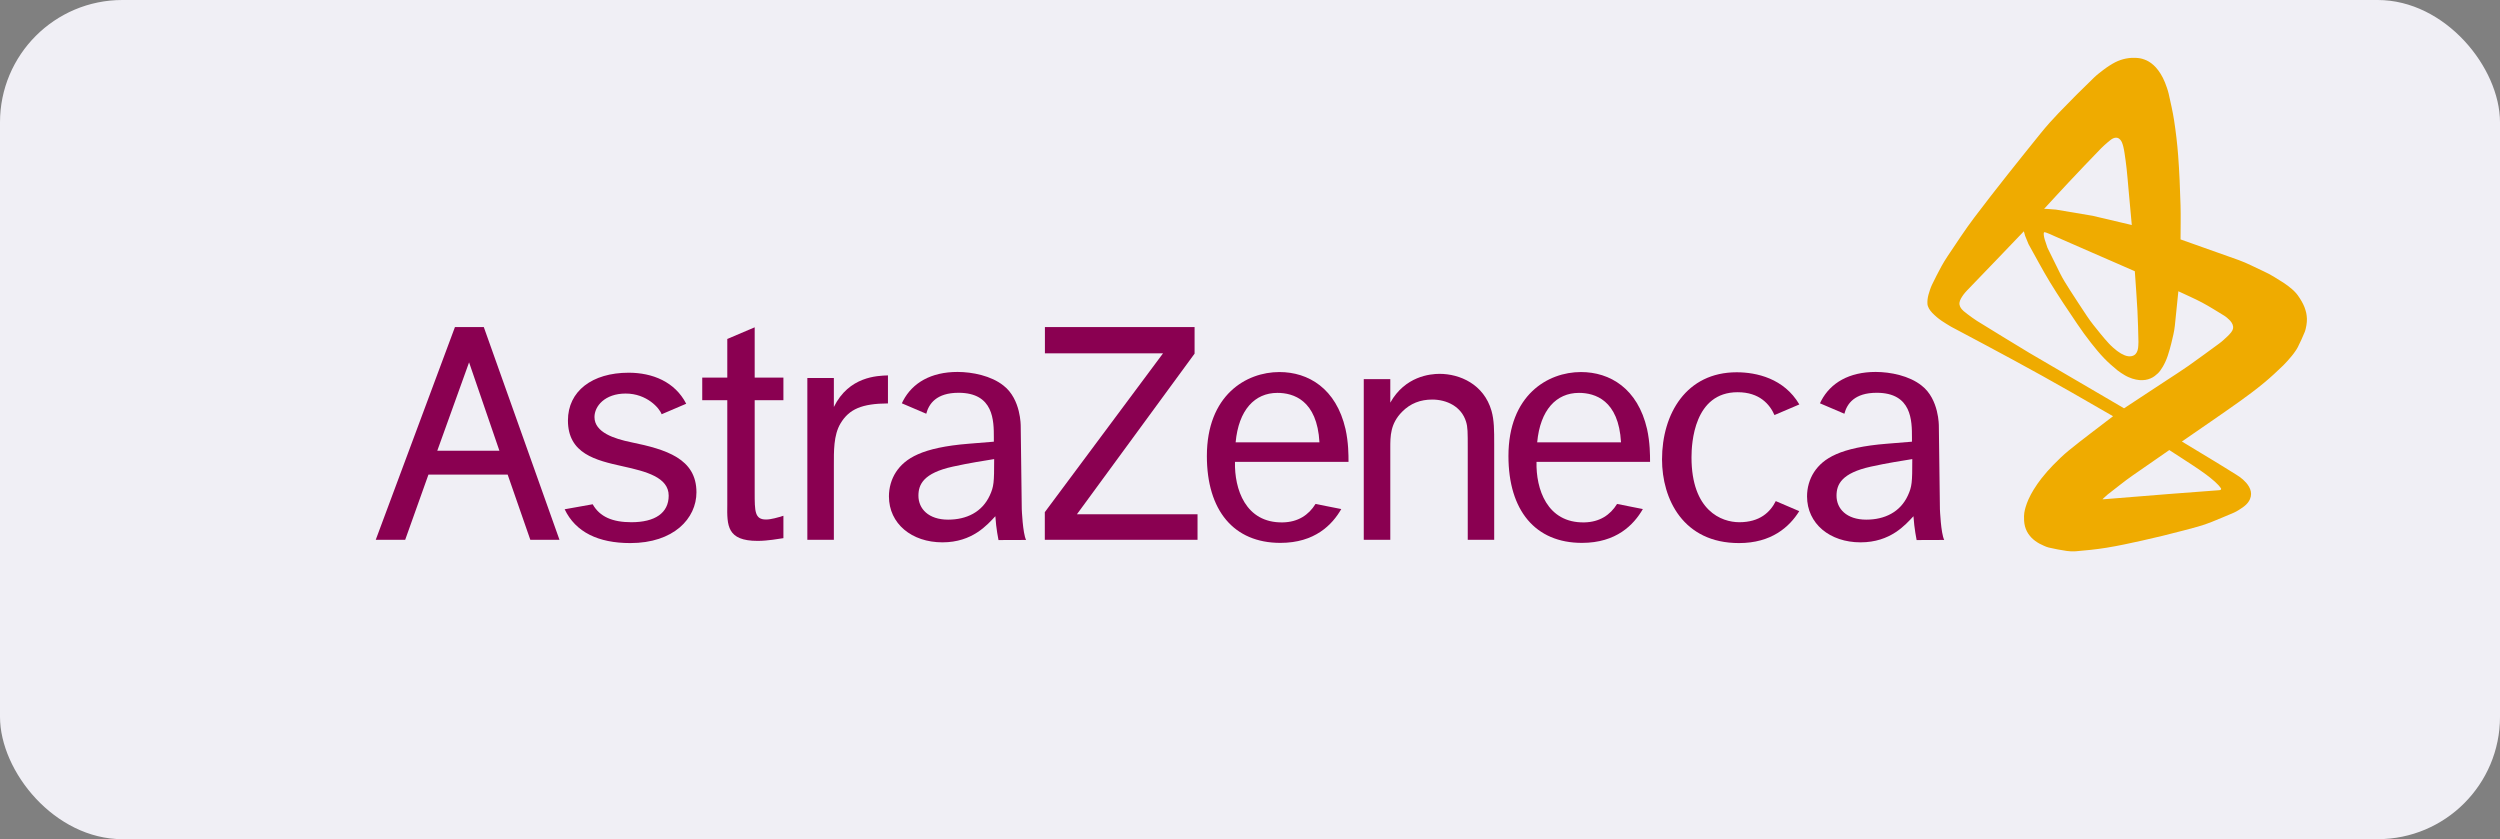 <?xml version="1.0" encoding="UTF-8"?> <svg xmlns="http://www.w3.org/2000/svg" width="143" height="48" viewBox="0 0 143 48" fill="none"><rect x="0" y="0" width="143" height="48" fill="#808080" stroke="none"/><rect width="143" height="48" rx="7" fill="#F0EFF5"></rect><g clip-path="url(#clip0_205_234)"><path fill-rule="evenodd" clip-rule="evenodd" d="M25.012 25.782L26.831 20.727L28.566 25.782H25.012ZM30.334 30.876H32.002L27.673 18.708H26.023L21.493 30.876H23.177L24.507 27.147H29.038L30.334 30.876Z" fill="#8A0051"></path><path fill-rule="evenodd" clip-rule="evenodd" d="M35.628 26.674C34.083 26.332 32.486 25.958 32.486 24.05C32.486 22.375 33.871 21.319 35.962 21.319C37.315 21.319 38.606 21.834 39.251 23.094L37.845 23.695C37.732 23.358 37.004 22.511 35.79 22.511C34.599 22.511 34.004 23.232 34.004 23.856C34.004 24.732 35.135 25.097 36.101 25.296C38.099 25.707 39.837 26.23 39.837 28.158C39.837 29.657 38.536 31.064 36.052 31.064C34.223 31.064 32.923 30.438 32.298 29.13L33.902 28.844C34.305 29.56 35.033 29.871 36.117 29.871C37.462 29.871 38.249 29.346 38.249 28.352C38.249 27.301 36.959 26.968 35.628 26.674Z" fill="#8A0051"></path><path fill-rule="evenodd" clip-rule="evenodd" d="M43.168 21.599H44.811V22.893H43.168V28.156C43.168 29.248 43.168 29.716 43.817 29.716C44.103 29.716 44.505 29.599 44.811 29.502V30.783C44.543 30.821 43.912 30.939 43.339 30.939C41.582 30.939 41.582 30.065 41.601 28.859V22.893H40.168V21.599H41.601V19.389L43.168 18.722V21.599Z" fill="#8A0051"></path><path fill-rule="evenodd" clip-rule="evenodd" d="M47.697 21.623V23.279C48.556 21.532 50.18 21.492 50.791 21.473V23.076C49.301 23.086 48.571 23.398 48.079 24.218C47.675 24.888 47.697 25.828 47.697 26.623V30.876H46.18V21.623H47.697Z" fill="#8A0051"></path><path fill-rule="evenodd" clip-rule="evenodd" d="M68.33 18.71V20.228L61.6 29.416H68.499V30.876H59.763V29.295L66.526 20.21H59.769V18.71H68.33Z" fill="#8A0051"></path><path fill-rule="evenodd" clip-rule="evenodd" d="M79.525 21.687V23.031C80.37 21.521 81.808 21.384 82.345 21.384C83.495 21.384 84.874 21.973 85.314 23.499C85.468 24.046 85.468 24.612 85.468 25.393V30.876H83.955V25.646C83.955 24.709 83.955 24.436 83.859 24.123C83.591 23.246 82.747 22.855 81.922 22.855C81.252 22.855 80.676 23.07 80.196 23.557C79.525 24.241 79.525 24.942 79.525 25.627V30.876H78.007V21.687H79.525Z" fill="#8A0051"></path><path fill-rule="evenodd" clip-rule="evenodd" d="M102.917 29.238C102.351 30.148 101.322 31.064 99.471 31.064C96.275 31.064 95.068 28.544 95.068 26.28C95.068 23.664 96.459 21.294 99.337 21.294C100.466 21.294 102.047 21.642 102.922 23.134L101.5 23.741C101.232 23.135 100.653 22.435 99.394 22.435C96.9 22.435 96.754 25.343 96.754 26.163C96.754 29.212 98.466 29.871 99.489 29.871C100.66 29.871 101.258 29.296 101.574 28.663L102.917 29.238Z" fill="#8A0051"></path><path fill-rule="evenodd" clip-rule="evenodd" d="M70.678 25.302H75.473C75.339 22.882 73.976 22.473 73.067 22.473C71.769 22.474 70.85 23.448 70.678 25.302ZM76.721 29.118C76.204 30.019 75.206 31.053 73.237 31.053C70.569 31.053 69.033 29.197 69.033 26.085C69.033 22.609 71.274 21.281 73.181 21.281C74.839 21.281 76.428 22.219 76.963 24.541C77.135 25.322 77.135 26.027 77.135 26.418H70.641C70.603 27.963 71.236 29.919 73.371 29.881C74.243 29.866 74.856 29.461 75.248 28.826L76.721 29.118Z" fill="#8A0051"></path><path fill-rule="evenodd" clip-rule="evenodd" d="M87.927 25.302H92.722C92.588 22.882 91.225 22.473 90.315 22.473C89.019 22.474 88.099 23.448 87.927 25.302ZM93.971 29.118C93.453 30.019 92.456 31.053 90.487 31.053C87.818 31.053 86.283 29.197 86.283 26.085C86.283 22.609 88.523 21.281 90.43 21.281C92.088 21.281 93.677 22.219 94.212 24.541C94.383 25.322 94.383 26.027 94.383 26.418H87.889C87.85 27.963 88.486 29.919 90.619 29.881C91.491 29.866 92.106 29.461 92.496 28.826L93.971 29.118Z" fill="#8A0051"></path><path fill-rule="evenodd" clip-rule="evenodd" d="M111.209 30.885L109.631 30.891C109.631 30.891 109.495 30.239 109.45 29.528C108.992 30.015 108.142 31.022 106.424 31.022C104.667 31.022 103.363 29.955 103.363 28.393C103.363 27.903 103.497 27.416 103.765 27.003C104.283 26.221 105.241 25.595 107.933 25.381L109.364 25.264V25.029C109.364 24.07 109.364 22.467 107.347 22.467C106.078 22.467 105.646 23.097 105.499 23.666L104.102 23.069C104.124 23.019 104.15 22.968 104.176 22.917C104.713 21.901 105.766 21.275 107.288 21.275C108.127 21.275 109.212 21.491 109.919 22.057C110.926 22.838 110.902 24.375 110.902 24.375L110.963 29.12C110.963 29.122 111.016 30.499 111.209 30.885ZM109.135 28.334C109.364 27.826 109.383 27.611 109.383 26.26C108.793 26.358 107.994 26.475 107.016 26.691C105.336 27.062 105.049 27.71 105.049 28.354C105.049 29.098 105.623 29.724 106.749 29.724C107.8 29.724 108.696 29.294 109.135 28.334Z" fill="#8A0051"></path><path fill-rule="evenodd" clip-rule="evenodd" d="M58.692 30.885L57.114 30.891C57.114 30.891 56.977 30.239 56.934 29.528C56.476 30.015 55.627 31.022 53.908 31.022C52.15 31.022 50.847 29.955 50.847 28.393C50.847 27.903 50.981 27.416 51.249 27.003C51.767 26.221 52.725 25.595 55.415 25.381L56.848 25.264V25.029C56.848 24.07 56.848 22.467 54.83 22.467C53.561 22.467 53.13 23.097 52.982 23.666L51.585 23.069C51.608 23.019 51.632 22.968 51.66 22.917C52.196 21.901 53.25 21.275 54.771 21.275C55.609 21.275 56.695 21.491 57.402 22.057C58.409 22.838 58.385 24.375 58.385 24.375L58.445 29.12C58.445 29.122 58.499 30.499 58.692 30.885ZM56.618 28.334C56.848 27.826 56.866 27.611 56.866 26.26C56.277 26.358 55.477 26.475 54.5 26.691C52.821 27.062 52.534 27.71 52.534 28.354C52.534 29.098 53.106 29.724 54.232 29.724C55.282 29.724 56.179 29.294 56.618 28.334Z" fill="#8A0051"></path><path fill-rule="evenodd" clip-rule="evenodd" d="M131.943 18.069C131.937 18.012 131.93 17.955 131.917 17.9C131.888 17.788 131.858 17.675 131.816 17.568C131.771 17.453 131.715 17.343 131.655 17.236C131.588 17.118 131.514 17.005 131.436 16.895C131.39 16.83 131.338 16.77 131.283 16.712C131.222 16.648 131.16 16.585 131.091 16.529C130.937 16.403 130.783 16.275 130.614 16.17C130.246 15.938 129.879 15.698 129.483 15.52C129.005 15.304 128.542 15.05 128.049 14.874L124.727 13.694C124.727 13.047 124.745 12.401 124.727 11.755C124.699 10.796 124.662 9.837 124.589 8.88C124.538 8.215 124.46 7.551 124.359 6.891C124.28 6.376 124.16 5.869 124.048 5.36C124.023 5.244 123.984 5.131 123.947 5.018C123.913 4.917 123.876 4.816 123.836 4.717C123.799 4.628 123.759 4.539 123.716 4.452C123.677 4.374 123.634 4.298 123.588 4.224C123.547 4.157 123.502 4.092 123.455 4.028C123.413 3.971 123.368 3.916 123.32 3.863C123.277 3.815 123.231 3.769 123.183 3.725C123.14 3.685 123.094 3.648 123.047 3.613C123.003 3.58 122.958 3.55 122.912 3.523C122.868 3.497 122.825 3.472 122.779 3.453C122.698 3.419 122.617 3.387 122.534 3.363C122.465 3.343 122.393 3.332 122.322 3.322C122.269 3.314 122.215 3.311 122.162 3.309C122.071 3.307 121.979 3.306 121.889 3.312C121.792 3.32 121.695 3.332 121.6 3.351C121.498 3.372 121.397 3.397 121.299 3.431C121.192 3.468 121.089 3.512 120.989 3.562C120.878 3.618 120.771 3.683 120.665 3.751C120.553 3.823 120.443 3.898 120.337 3.979C120.153 4.121 119.964 4.26 119.795 4.422C119.102 5.089 118.42 5.769 117.754 6.464C117.399 6.834 117.055 7.217 116.733 7.617C115.453 9.203 114.179 10.794 112.948 12.419C112.401 13.141 111.909 13.904 111.403 14.654C111.277 14.842 111.159 15.036 111.049 15.235C110.86 15.582 110.682 15.936 110.508 16.292C110.464 16.385 110.428 16.483 110.394 16.58C110.361 16.673 110.331 16.767 110.307 16.863C110.284 16.953 110.265 17.044 110.255 17.137C110.246 17.222 110.245 17.308 110.25 17.394C110.253 17.436 110.265 17.479 110.279 17.519C110.294 17.563 110.313 17.606 110.336 17.646C110.36 17.69 110.389 17.732 110.419 17.772C110.452 17.815 110.486 17.858 110.524 17.896C110.606 17.979 110.69 18.06 110.779 18.135C110.87 18.212 110.965 18.286 111.064 18.352C111.237 18.468 111.416 18.577 111.594 18.683C111.672 18.729 111.754 18.769 111.833 18.812C111.861 18.826 111.777 18.781 111.749 18.766C111.745 18.765 111.737 18.759 111.74 18.76C111.744 18.762 111.749 18.765 111.753 18.767C111.797 18.791 111.84 18.814 111.885 18.838C112.979 19.422 114.077 19.999 115.166 20.593C116.26 21.19 117.354 21.788 118.436 22.41L120.866 23.808C120.022 24.461 119.162 25.093 118.335 25.767C118.019 26.025 117.726 26.311 117.439 26.603C117.207 26.84 116.988 27.092 116.781 27.353C116.616 27.561 116.465 27.782 116.325 28.008C116.214 28.185 116.118 28.371 116.031 28.56C115.965 28.704 115.911 28.854 115.865 29.006C115.831 29.112 115.809 29.221 115.79 29.331C115.779 29.397 115.777 29.465 115.773 29.533C115.772 29.556 115.776 29.579 115.776 29.602C115.777 29.663 115.775 29.724 115.778 29.784C115.781 29.841 115.787 29.898 115.796 29.952C115.805 30.006 115.816 30.059 115.83 30.112C115.843 30.162 115.86 30.211 115.878 30.259C115.897 30.306 115.917 30.352 115.94 30.396C115.962 30.44 115.985 30.484 116.014 30.523C116.07 30.602 116.127 30.68 116.194 30.749C116.26 30.818 116.334 30.88 116.41 30.938C116.487 30.996 116.57 31.047 116.654 31.094C116.739 31.141 116.827 31.182 116.916 31.22C117.006 31.258 117.095 31.299 117.19 31.32C117.529 31.396 117.871 31.466 118.216 31.514C118.385 31.538 118.557 31.547 118.726 31.534C119.314 31.486 119.9 31.425 120.483 31.332C121.162 31.222 121.836 31.076 122.509 30.926C123.302 30.748 124.092 30.56 124.878 30.349C125.433 30.2 125.997 30.068 126.529 29.846C126.947 29.671 127.37 29.504 127.785 29.321C127.878 29.281 127.966 29.227 128.054 29.175C128.133 29.128 128.211 29.076 128.285 29.022C128.351 28.974 128.416 28.924 128.474 28.867C128.524 28.819 128.569 28.766 128.609 28.709C128.644 28.661 128.673 28.608 128.697 28.553C128.718 28.505 128.734 28.453 128.746 28.4C128.756 28.353 128.761 28.302 128.761 28.253C128.761 28.206 128.755 28.158 128.747 28.111C128.737 28.066 128.724 28.021 128.708 27.977C128.692 27.933 128.671 27.89 128.648 27.849C128.625 27.808 128.599 27.767 128.572 27.729C128.545 27.691 128.516 27.653 128.485 27.618C128.424 27.553 128.362 27.487 128.296 27.428C128.239 27.376 128.178 27.329 128.116 27.284C128.055 27.24 127.992 27.199 127.928 27.16C127.496 26.893 127.065 26.62 126.629 26.358L124.804 25.255C125.912 24.486 127.03 23.731 128.129 22.946C128.598 22.611 129.06 22.264 129.505 21.896C129.886 21.581 130.249 21.242 130.605 20.898C130.774 20.734 130.925 20.552 131.078 20.373C131.148 20.291 131.212 20.204 131.273 20.115C131.329 20.035 131.386 19.954 131.43 19.866C131.573 19.576 131.714 19.284 131.833 18.983C131.881 18.86 131.901 18.728 131.928 18.599C131.94 18.539 131.945 18.477 131.95 18.416C131.955 18.358 131.956 18.299 131.956 18.24C131.953 18.183 131.949 18.125 131.943 18.069ZM118.32 10.437C118.939 9.78 119.559 9.124 120.189 8.478C120.303 8.36 120.431 8.254 120.553 8.145C120.596 8.107 120.641 8.071 120.687 8.035C120.722 8.008 120.756 7.979 120.794 7.955C120.82 7.938 120.849 7.924 120.878 7.912C120.908 7.899 120.939 7.886 120.972 7.881C121.006 7.875 121.041 7.876 121.077 7.877C121.094 7.878 121.112 7.883 121.129 7.889C121.147 7.894 121.165 7.903 121.182 7.912C121.199 7.923 121.217 7.935 121.232 7.948C121.251 7.963 121.268 7.98 121.283 7.998C121.301 8.019 121.317 8.041 121.332 8.063C121.348 8.09 121.366 8.117 121.376 8.147C121.407 8.227 121.434 8.308 121.454 8.392C121.483 8.511 121.505 8.631 121.523 8.753C121.568 9.051 121.61 9.349 121.642 9.647C121.685 10.034 121.715 10.421 121.75 10.809L121.938 12.871L119.693 12.342L117.597 11.989L117.09 11.95L116.925 11.945C117.39 11.442 117.851 10.935 118.32 10.437ZM116.912 13.304L116.921 13.291L116.932 13.285L116.949 13.283L116.977 13.287L117.055 13.31L117.258 13.39L117.535 13.515C118.248 13.828 118.961 14.14 119.675 14.451C120.148 14.658 120.621 14.863 121.094 15.069L122.028 15.478L122.112 15.516C122.162 16.272 122.223 17.027 122.262 17.783C122.293 18.374 122.305 18.966 122.319 19.558C122.321 19.633 122.315 19.707 122.31 19.781C122.308 19.823 122.303 19.865 122.298 19.907C122.291 19.949 122.283 19.99 122.272 20.03C122.26 20.07 122.247 20.109 122.227 20.146C122.209 20.181 122.184 20.214 122.158 20.245C122.146 20.261 122.129 20.275 122.113 20.288C122.096 20.3 122.078 20.313 122.059 20.324C122.04 20.335 122.018 20.344 121.996 20.352C121.973 20.36 121.949 20.367 121.924 20.372C121.894 20.378 121.863 20.381 121.833 20.382C121.801 20.382 121.769 20.382 121.737 20.378C121.703 20.373 121.67 20.366 121.637 20.358C121.602 20.349 121.567 20.339 121.534 20.325C121.461 20.294 121.389 20.26 121.32 20.221C121.242 20.175 121.167 20.124 121.095 20.07C121.015 20.009 120.938 19.944 120.863 19.877C120.782 19.804 120.702 19.729 120.628 19.648C120.467 19.471 120.307 19.291 120.157 19.103C119.886 18.765 119.604 18.432 119.366 18.068C119.038 17.566 118.701 17.071 118.382 16.564C118.191 16.261 117.996 15.959 117.837 15.637L117.116 14.175L116.961 13.709L116.925 13.571L116.904 13.438L116.902 13.341L116.912 13.304ZM124.878 26.258C125.073 26.384 125.268 26.508 125.459 26.637C125.707 26.803 125.955 26.969 126.194 27.147C126.367 27.274 126.531 27.412 126.694 27.553C126.766 27.616 126.834 27.683 126.899 27.755C126.952 27.813 126.998 27.877 127.045 27.941C127.047 27.945 127.048 27.951 127.047 27.956C127.047 27.967 127.046 27.978 127.043 27.989C127.041 27.996 127.036 28.002 127.031 28.007C127.024 28.014 127.016 28.02 127.008 28.023C126.997 28.029 126.985 28.032 126.973 28.034C126.955 28.038 126.938 28.04 126.921 28.041C125.974 28.114 125.025 28.18 124.079 28.256L120.379 28.554L120.264 28.561L120.317 28.502L120.55 28.292C121.03 27.927 121.494 27.539 121.989 27.196L124.084 25.743C124.348 25.914 124.613 26.086 124.878 26.258ZM127.728 18.804C127.718 18.839 127.705 18.873 127.689 18.905C127.67 18.943 127.647 18.979 127.621 19.011C127.558 19.088 127.491 19.163 127.419 19.231C127.264 19.375 127.111 19.523 126.941 19.647C126.353 20.074 125.771 20.511 125.176 20.927C124.766 21.214 124.343 21.482 123.925 21.757L121.495 23.355C121.15 23.153 120.806 22.951 120.462 22.75L116.06 20.175C115.065 19.567 114.065 18.969 113.077 18.351C112.891 18.234 112.717 18.099 112.539 17.969C112.482 17.928 112.43 17.881 112.375 17.838C112.358 17.824 112.339 17.812 112.323 17.798C112.286 17.763 112.248 17.727 112.214 17.688C112.192 17.664 112.175 17.638 112.157 17.61C112.14 17.582 112.123 17.552 112.111 17.521C112.099 17.489 112.087 17.455 112.083 17.42C112.077 17.384 112.077 17.347 112.082 17.311C112.087 17.271 112.098 17.232 112.111 17.195C112.126 17.154 112.143 17.114 112.165 17.078C112.209 17.002 112.256 16.926 112.309 16.855C112.37 16.774 112.436 16.697 112.505 16.624C113.074 16.025 113.651 15.435 114.223 14.839L115.764 13.23L115.837 13.489L116.024 13.946L116.037 13.974C116.444 14.697 116.827 15.434 117.259 16.142C117.755 16.955 118.289 17.745 118.821 18.533C119.071 18.902 119.332 19.264 119.608 19.615C119.847 19.92 120.094 20.22 120.363 20.499C120.598 20.744 120.856 20.967 121.118 21.183C121.248 21.289 121.394 21.375 121.537 21.463C121.604 21.505 121.677 21.539 121.75 21.572C121.819 21.603 121.889 21.63 121.96 21.654C122.03 21.677 122.101 21.695 122.173 21.71C122.238 21.724 122.305 21.735 122.371 21.741C122.431 21.747 122.492 21.748 122.553 21.745C122.608 21.744 122.664 21.739 122.72 21.73C122.771 21.722 122.822 21.71 122.872 21.695C122.919 21.682 122.965 21.665 123.011 21.645C123.053 21.628 123.094 21.607 123.134 21.584C123.172 21.562 123.21 21.539 123.245 21.512C123.309 21.463 123.373 21.411 123.431 21.355C123.48 21.307 123.526 21.254 123.567 21.198C123.62 21.127 123.668 21.052 123.712 20.976C123.766 20.883 123.817 20.787 123.861 20.688C123.911 20.578 123.957 20.466 123.994 20.352C124.071 20.112 124.144 19.871 124.202 19.626C124.281 19.295 124.368 18.963 124.402 18.624L124.602 16.66C125.057 16.877 125.523 17.073 125.968 17.311C126.403 17.543 126.819 17.811 127.241 18.067C127.291 18.098 127.337 18.133 127.381 18.17C127.444 18.223 127.504 18.279 127.561 18.339C127.591 18.371 127.618 18.406 127.641 18.442C127.664 18.478 127.686 18.516 127.702 18.555C127.716 18.594 127.726 18.636 127.734 18.677C127.738 18.697 127.737 18.719 127.735 18.74C127.736 18.762 127.734 18.784 127.728 18.804Z" fill="#EFAB00"></path></g><defs><clipPath id="clip0_205_234"><rect width="111" height="29" fill="white" transform="translate(21 3)"></rect></clipPath></defs></svg> 